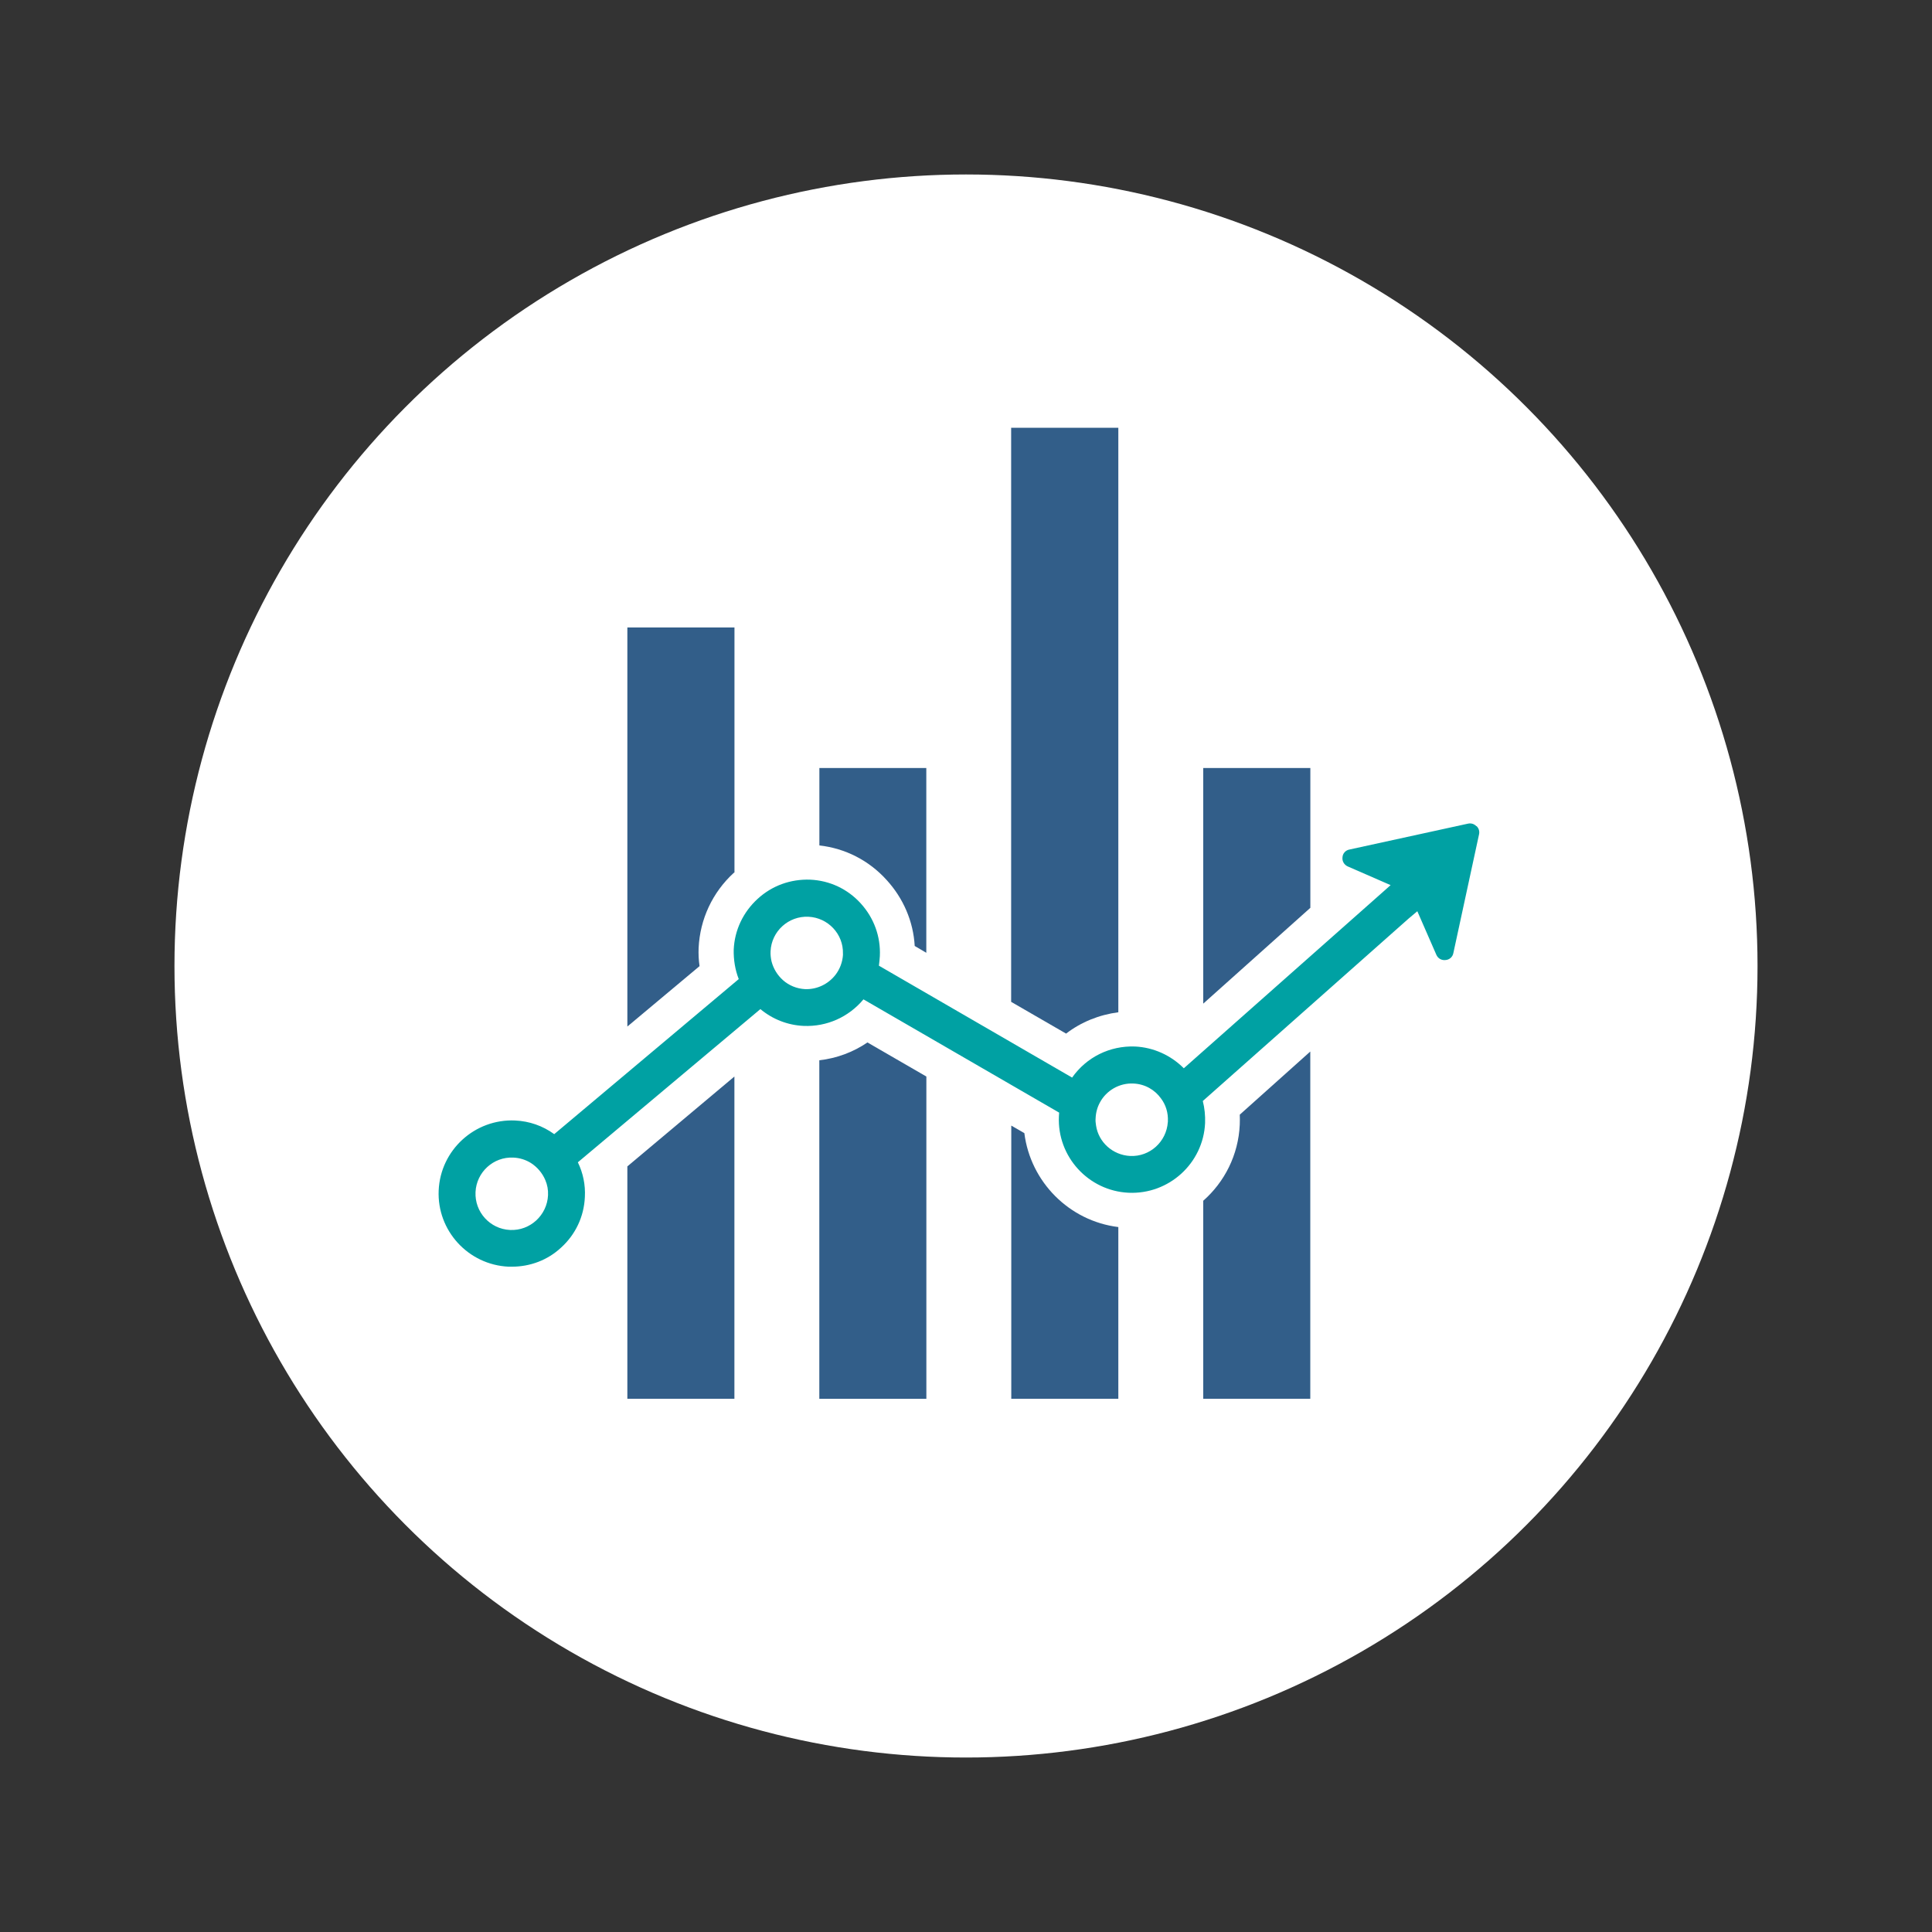 <?xml version="1.0" encoding="UTF-8"?>
<svg id="Layer_1" data-name="Layer 1" xmlns="http://www.w3.org/2000/svg" viewBox="0 0 311.5 311.5">
  <rect x="0" y="0" width="311.5" height="311.5" fill="#333333" stroke="none"/>
  <defs>
    <style>
      .cls-1 {
        fill: #325e89;
      }

      .cls-1, .cls-2, .cls-3 {
        stroke-width: 0px;
      }

      .cls-2 {
        fill: #fff;
      }

      .cls-3 {
        fill: #00a1a3;
      }
    </style>
  </defs>
  <circle class="cls-2" cx="155.75" cy="155.75" r="127.62"/>
  <g>
    <g>
      <path class="cls-1" d="m118.42,101.17v39.49s-.07.07-.11.07c-3.44,3.15-5.45,7.47-5.67,12.11-.04.95,0,1.94.15,2.93l-11.64,9.74v-64.34h17.27Z"/>
      <polygon class="cls-1" points="101.15 188.06 118.41 173.57 118.41 225.53 101.15 225.53 101.15 188.06"/>
      <path class="cls-1" d="m149.35,123.83v29.79l-1.87-1.1c-.22-3.95-1.83-7.69-4.54-10.65-2.85-3.15-6.66-5.09-10.83-5.56v-12.48h17.24Z"/>
      <path class="cls-1" d="m139.87,168.08l9.49,5.49v51.96h-17.26v-54.58c2.82-.32,5.46-1.31,7.77-2.88Z"/>
      <path class="cls-1" d="m180.31,68.97v94.24c-3.07.4-6,1.57-8.42,3.44l-8.86-5.12v-92.56h17.27Z"/>
      <path class="cls-1" d="m180.31,197.84v27.69h-17.26v-44.05l2.11,1.22c.98,7.83,7.2,14.16,15.15,15.14Z"/>
      <polygon class="cls-1" points="211.27 123.83 211.27 146.37 194 161.82 194 123.83 211.27 123.83"/>
      <path class="cls-1" d="m199.89,179.72l11.37-10.18v55.99h-17.26v-31.93c3.43-3.02,5.67-7.37,5.89-12.28.02-.54.02-1.07,0-1.6Z"/>
    </g>
    <path class="cls-3" d="m238.03,133.2c-.37-.37-.84-.51-1.35-.4l-19.1,4.17c-.62.11-1.1.62-1.13,1.28-.07.62.29,1.21.88,1.46l6.88,3-1.02.91-32.32,28.62c-2.09-2.09-4.87-3.37-7.87-3.51-4.06-.15-7.83,1.72-10.14,5.01l-31.15-18.04c.07-.51.11-1.02.15-1.54.15-3.15-.95-6.15-3.07-8.49-2.12-2.34-5.01-3.7-8.16-3.84-3.15-.11-6.15.95-8.49,3.11-2.31,2.12-3.7,5.01-3.84,8.16-.04,1.61.22,3.26.81,4.76l-29.75,25c-1.87-1.35-3.99-2.09-6.3-2.2-6.51-.29-12.04,4.76-12.33,11.27-.29,6.48,4.76,12,11.27,12.3h.55c2.93,0,5.75-1.06,7.91-3.07,2.34-2.12,3.7-5.01,3.84-8.16.11-1.94-.29-3.88-1.13-5.6l29.43-24.7c1.98,1.65,4.43,2.6,6.99,2.71,3.73.15,7.25-1.43,9.63-4.28l31.55,18.26c0,.22-.04.4-.04.62-.29,6.48,4.76,12,11.24,12.3,6.51.29,12.04-4.76,12.33-11.24.04-1.21-.07-2.38-.37-3.55l33.2-29.43,1.39-1.17,3.07,7.03c.26.59.84.91,1.46.84.66-.04,1.17-.51,1.28-1.13l4.14-19.14c.11-.48-.04-.99-.4-1.32Zm-155.8,65.11c-3.22-.15-5.71-2.89-5.56-6.11.15-3.22,2.89-5.71,6.08-5.56,1.06.04,2.05.37,2.86.88,1.02.66,1.83,1.61,2.31,2.74.33.77.48,1.57.44,2.45-.15,3.22-2.89,5.75-6.11,5.6Zm53.69-44.43c-.07,1.24-.51,2.38-1.21,3.29-1.13,1.46-2.93,2.38-4.9,2.31-1.35-.07-2.6-.59-3.55-1.43-.91-.81-1.57-1.87-1.87-3.07-.11-.51-.18-1.06-.15-1.61.15-3.22,2.89-5.71,6.11-5.56,3.15.15,5.64,2.78,5.56,5.93v.15Zm52.37,27.05c-.22,3.15-2.89,5.6-6.08,5.45-2.82-.15-5.09-2.23-5.49-4.9-.07-.4-.11-.81-.07-1.21.04-.91.29-1.79.7-2.53,1.02-1.9,3.11-3.15,5.38-3.04,1.87.07,3.48,1.02,4.47,2.42.77,1.02,1.17,2.31,1.1,3.7v.11Z"/>
  </g>
</svg>
